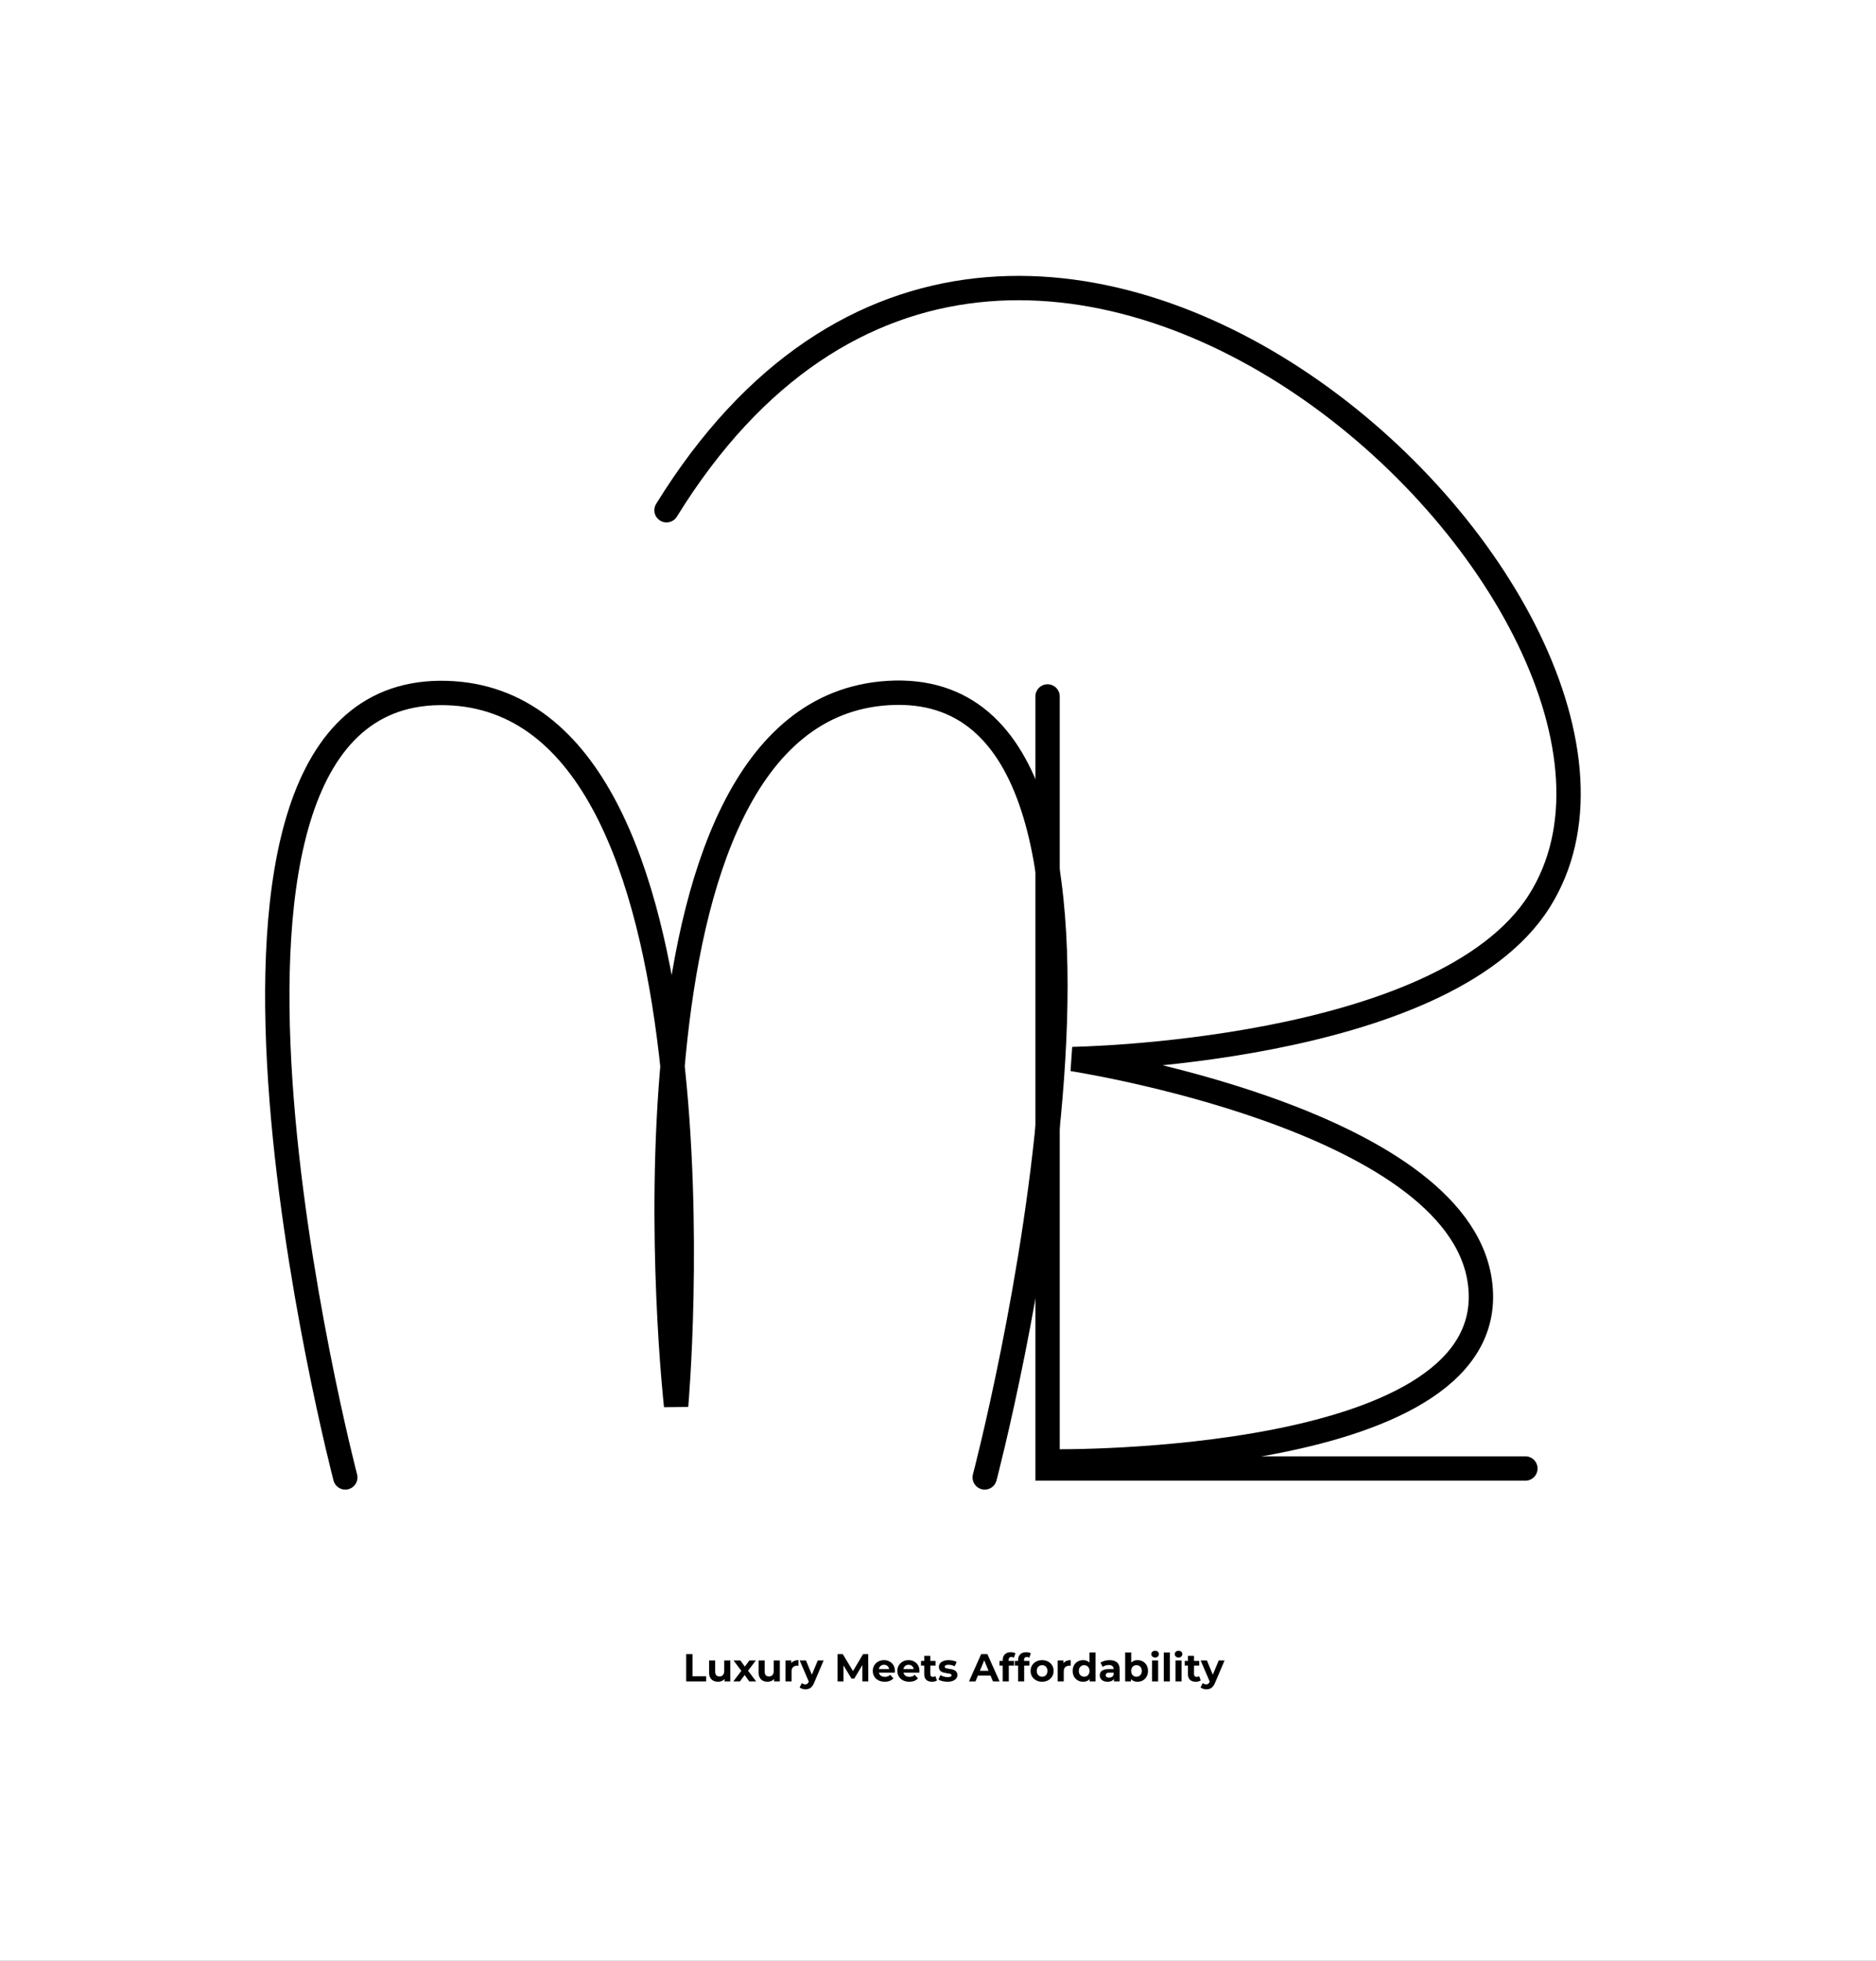 <svg width="6164" height="6439" viewBox="0 0 6164 6439" fill="none" xmlns="http://www.w3.org/2000/svg">
<rect x="0" y="0" width="6164" height="6439" fill="#808080" stroke="none"/>
<rect x="4.5" y="4.5" width="6155" height="6430" fill="white"/>
<rect x="4.5" y="4.5" width="6155" height="6430" stroke="white" stroke-width="9"/>
<path d="M3442 2287.23V4822.73H5012" stroke="black" stroke-width="80" stroke-linecap="round"/>
<path d="M3461.5 4799.5C3461.5 4799.5 4952.35 4819.37 4862 4206.5C4783.09 3671.24 3523.5 3478 3523.5 3478C3523.5 3478 4740.39 3460.86 5057.5 2959.73C5651.98 2020.28 3348 -198.767 2190 1675.73" stroke="black" stroke-width="80" stroke-linecap="round"/>
<path d="M3235.5 4852C3235.5 4852 3929.7 2214.02 2918 2276C1965.96 2334.32 2221.5 4617 2221.5 4617C2221.5 4617 2427.97 2305.06 1468 2276C454.077 2245.3 1134.5 4852 1134.5 4852" stroke="black" stroke-width="80" stroke-linecap="round"/>
<path d="M2254.62 5522V5432.4H2275.36V5505.1H2320.29V5522H2254.62ZM2359.27 5523.02C2353.55 5523.02 2348.43 5521.91 2343.91 5519.7C2339.47 5517.48 2336.02 5514.11 2333.54 5509.58C2331.07 5504.98 2329.83 5499.13 2329.83 5492.05V5453.14H2349.8V5489.1C2349.8 5494.82 2350.99 5499.05 2353.38 5501.78C2355.86 5504.42 2359.31 5505.74 2363.75 5505.74C2366.82 5505.74 2369.55 5505.1 2371.94 5503.82C2374.33 5502.46 2376.21 5500.41 2377.58 5497.68C2378.94 5494.86 2379.62 5491.37 2379.62 5487.18V5453.14H2399.59V5522H2380.65V5503.06L2384.1 5508.56C2381.8 5513.34 2378.39 5516.97 2373.86 5519.44C2369.43 5521.83 2364.56 5523.02 2359.27 5523.02ZM2409.39 5522L2440.24 5481.55L2439.85 5492.56L2410.28 5453.14H2432.68L2451.37 5478.86L2442.92 5479.12L2462.25 5453.14H2483.5L2453.8 5492.18V5481.42L2484.52 5522H2461.87L2442.28 5494.61L2450.6 5495.76L2431.15 5522H2409.39ZM2522.02 5523.02C2516.3 5523.02 2511.18 5521.91 2506.66 5519.7C2502.22 5517.48 2498.77 5514.11 2496.29 5509.58C2493.82 5504.98 2492.58 5499.13 2492.58 5492.05V5453.14H2512.55V5489.1C2512.55 5494.82 2513.74 5499.05 2516.13 5501.78C2518.61 5504.42 2522.06 5505.74 2526.5 5505.74C2529.57 5505.74 2532.3 5505.1 2534.69 5503.82C2537.08 5502.46 2538.96 5500.41 2540.33 5497.68C2541.69 5494.86 2542.37 5491.37 2542.37 5487.18V5453.14H2562.34V5522H2543.4V5503.06L2546.85 5508.56C2544.55 5513.34 2541.14 5516.97 2536.61 5519.44C2532.18 5521.83 2527.31 5523.02 2522.02 5523.02ZM2580.84 5522V5453.14H2599.91V5472.59L2597.23 5466.96C2599.27 5462.1 2602.56 5458.43 2607.08 5455.95C2611.6 5453.39 2617.11 5452.11 2623.59 5452.11V5470.54C2622.74 5470.46 2621.97 5470.42 2621.29 5470.42C2620.61 5470.33 2619.88 5470.29 2619.11 5470.29C2613.65 5470.29 2609.21 5471.87 2605.8 5475.02C2602.47 5478.1 2600.81 5482.92 2600.81 5489.49V5522H2580.84ZM2646.55 5547.86C2642.96 5547.86 2639.42 5547.3 2635.92 5546.19C2632.42 5545.08 2629.56 5543.55 2627.34 5541.58L2634.64 5527.38C2636.18 5528.74 2637.93 5529.81 2639.89 5530.58C2641.94 5531.34 2643.94 5531.73 2645.91 5531.73C2648.72 5531.73 2650.94 5531.05 2652.56 5529.68C2654.27 5528.4 2655.8 5526.22 2657.17 5523.15L2660.75 5514.7L2662.29 5512.53L2686.99 5453.14H2706.19L2675.09 5526.22C2672.87 5531.77 2670.31 5536.12 2667.41 5539.28C2664.59 5542.44 2661.44 5544.66 2657.94 5545.94C2654.52 5547.22 2650.73 5547.86 2646.55 5547.86ZM2658.32 5524.69L2627.6 5453.14H2648.21L2672.02 5510.74L2658.32 5524.69ZM2752 5522V5432.4H2769.15L2807.3 5495.63H2798.21L2835.71 5432.4H2852.74L2852.99 5522H2833.54L2833.41 5462.22H2836.99L2807.04 5512.53H2797.7L2767.1 5462.22H2771.46V5522H2752ZM2907.02 5523.02C2899.17 5523.02 2892.25 5521.49 2886.28 5518.42C2880.39 5515.34 2875.83 5511.16 2872.59 5505.87C2869.34 5500.5 2867.72 5494.39 2867.72 5487.57C2867.72 5480.66 2869.3 5474.55 2872.46 5469.26C2875.7 5463.89 2880.09 5459.71 2885.64 5456.72C2891.19 5453.65 2897.46 5452.11 2904.46 5452.11C2911.2 5452.11 2917.26 5453.56 2922.63 5456.46C2928.09 5459.28 2932.4 5463.38 2935.56 5468.75C2938.72 5474.04 2940.3 5480.4 2940.3 5487.82C2940.3 5488.59 2940.25 5489.49 2940.17 5490.51C2940.08 5491.45 2940 5492.35 2939.91 5493.2H2883.98V5481.55H2929.42L2921.74 5485.01C2921.74 5481.42 2921.01 5478.31 2919.56 5475.66C2918.11 5473.02 2916.11 5470.97 2913.55 5469.52C2910.99 5467.98 2908 5467.22 2904.59 5467.22C2901.17 5467.22 2898.14 5467.98 2895.5 5469.52C2892.94 5470.97 2890.93 5473.06 2889.48 5475.79C2888.03 5478.44 2887.31 5481.59 2887.31 5485.26V5488.34C2887.31 5492.09 2888.12 5495.42 2889.74 5498.32C2891.44 5501.14 2893.79 5503.31 2896.78 5504.85C2899.85 5506.3 2903.43 5507.02 2907.53 5507.02C2911.2 5507.02 2914.4 5506.47 2917.13 5505.36C2919.95 5504.25 2922.51 5502.59 2924.81 5500.37L2935.43 5511.89C2932.28 5515.47 2928.31 5518.25 2923.53 5520.21C2918.75 5522.09 2913.25 5523.02 2907.02 5523.02ZM2987.77 5523.02C2979.92 5523.02 2973 5521.49 2967.03 5518.42C2961.14 5515.34 2956.58 5511.16 2953.34 5505.87C2950.09 5500.5 2948.47 5494.39 2948.47 5487.57C2948.47 5480.66 2950.05 5474.55 2953.21 5469.26C2956.45 5463.89 2960.84 5459.71 2966.39 5456.72C2971.94 5453.65 2978.21 5452.11 2985.21 5452.11C2991.95 5452.11 2998.01 5453.56 3003.38 5456.46C3008.84 5459.28 3013.15 5463.38 3016.31 5468.75C3019.47 5474.04 3021.05 5480.4 3021.05 5487.82C3021.05 5488.59 3021 5489.49 3020.92 5490.51C3020.83 5491.45 3020.75 5492.35 3020.66 5493.2H2964.73V5481.55H3010.17L3002.49 5485.01C3002.49 5481.42 3001.76 5478.31 3000.31 5475.66C2998.86 5473.02 2996.86 5470.97 2994.3 5469.52C2991.74 5467.98 2988.75 5467.22 2985.34 5467.22C2981.92 5467.22 2978.89 5467.98 2976.25 5469.52C2973.69 5470.97 2971.68 5473.06 2970.23 5475.79C2968.78 5478.44 2968.06 5481.59 2968.06 5485.26V5488.34C2968.06 5492.09 2968.87 5495.42 2970.49 5498.32C2972.19 5501.14 2974.54 5503.31 2977.53 5504.85C2980.6 5506.3 2984.18 5507.02 2988.28 5507.02C2991.95 5507.02 2995.15 5506.47 2997.88 5505.36C3000.7 5504.25 3003.26 5502.59 3005.56 5500.37L3016.18 5511.89C3013.03 5515.47 3009.06 5518.25 3004.28 5520.21C2999.5 5522.09 2994 5523.02 2987.77 5523.02ZM3062.5 5523.02C3054.39 5523.02 3048.08 5520.98 3043.56 5516.88C3039.03 5512.7 3036.77 5506.51 3036.77 5498.32V5437.9H3056.74V5498.06C3056.74 5500.97 3057.51 5503.23 3059.05 5504.85C3060.58 5506.38 3062.67 5507.15 3065.32 5507.15C3068.47 5507.15 3071.16 5506.3 3073.38 5504.59L3078.76 5518.67C3076.71 5520.12 3074.23 5521.23 3071.33 5522C3068.52 5522.68 3065.57 5523.02 3062.5 5523.02ZM3026.15 5470.03V5454.67H3073.89V5470.03H3026.15ZM3113.13 5523.02C3107.25 5523.02 3101.57 5522.34 3096.11 5520.98C3090.73 5519.53 3086.47 5517.73 3083.31 5515.6L3089.97 5501.26C3093.12 5503.23 3096.84 5504.85 3101.1 5506.13C3105.45 5507.32 3109.72 5507.92 3113.9 5507.92C3118.51 5507.92 3121.75 5507.37 3123.63 5506.26C3125.59 5505.15 3126.57 5503.61 3126.57 5501.65C3126.57 5500.03 3125.81 5498.83 3124.27 5498.06C3122.82 5497.21 3120.86 5496.57 3118.38 5496.14C3115.91 5495.72 3113.18 5495.29 3110.19 5494.86C3107.29 5494.44 3104.34 5493.88 3101.36 5493.2C3098.37 5492.43 3095.64 5491.32 3093.17 5489.87C3090.69 5488.42 3088.69 5486.46 3087.15 5483.98C3085.7 5481.51 3084.97 5478.31 3084.97 5474.38C3084.97 5470.03 3086.21 5466.19 3088.69 5462.86C3091.25 5459.54 3094.92 5456.93 3099.69 5455.06C3104.47 5453.09 3110.19 5452.11 3116.85 5452.11C3121.54 5452.11 3126.32 5452.62 3131.18 5453.65C3136.05 5454.67 3140.1 5456.17 3143.34 5458.13L3136.69 5472.34C3133.36 5470.37 3129.99 5469.05 3126.57 5468.37C3123.25 5467.6 3120 5467.22 3116.85 5467.22C3112.41 5467.22 3109.17 5467.81 3107.12 5469.01C3105.07 5470.2 3104.05 5471.74 3104.05 5473.62C3104.05 5475.32 3104.77 5476.6 3106.22 5477.46C3107.76 5478.31 3109.76 5478.99 3112.24 5479.5C3114.71 5480.02 3117.4 5480.49 3120.3 5480.91C3123.29 5481.25 3126.28 5481.81 3129.26 5482.58C3132.25 5483.34 3134.94 5484.45 3137.33 5485.9C3139.8 5487.27 3141.81 5489.19 3143.34 5491.66C3144.88 5494.05 3145.65 5497.21 3145.65 5501.14C3145.65 5505.4 3144.37 5509.2 3141.81 5512.53C3139.25 5515.77 3135.53 5518.33 3130.67 5520.21C3125.89 5522.09 3120.05 5523.02 3113.13 5523.02ZM3183.85 5522L3223.78 5432.4H3244.26L3284.33 5522H3262.57L3229.8 5442.9H3237.99L3205.1 5522H3183.85ZM3203.82 5502.8L3209.32 5487.06H3255.4L3261.03 5502.8H3203.82ZM3294.65 5522V5451.6C3294.65 5443.83 3296.95 5437.65 3301.56 5433.04C3306.17 5428.35 3312.74 5426 3321.27 5426C3324.17 5426 3326.95 5426.3 3329.59 5426.9C3332.32 5427.49 3334.63 5428.43 3336.5 5429.71L3331.26 5444.18C3330.15 5443.41 3328.91 5442.81 3327.54 5442.38C3326.18 5441.96 3324.73 5441.74 3323.19 5441.74C3320.29 5441.74 3318.03 5442.6 3316.41 5444.3C3314.87 5445.93 3314.1 5448.4 3314.1 5451.73V5458.13L3314.62 5466.7V5522H3294.65ZM3284.02 5470.03V5454.67H3331.77V5470.03H3284.02ZM3345.15 5522V5451.6C3345.15 5443.83 3347.45 5437.65 3352.06 5433.04C3356.67 5428.35 3363.24 5426 3371.77 5426C3374.67 5426 3377.45 5426.3 3380.09 5426.9C3382.82 5427.49 3385.13 5428.43 3387 5429.71L3381.76 5444.18C3380.65 5443.41 3379.41 5442.81 3378.04 5442.38C3376.68 5441.96 3375.23 5441.74 3373.69 5441.74C3370.79 5441.74 3368.53 5442.6 3366.91 5444.3C3365.37 5445.93 3364.6 5448.4 3364.6 5451.73V5458.13L3365.12 5466.7V5522H3345.15ZM3334.52 5470.03V5454.67H3382.27V5470.03H3334.52ZM3424.11 5523.02C3416.77 5523.02 3410.24 5521.49 3404.53 5518.42C3398.89 5515.34 3394.41 5511.16 3391.09 5505.87C3387.84 5500.5 3386.22 5494.39 3386.22 5487.57C3386.22 5480.66 3387.84 5474.55 3391.09 5469.26C3394.41 5463.89 3398.89 5459.71 3404.53 5456.72C3410.24 5453.65 3416.77 5452.11 3424.11 5452.11C3431.36 5452.11 3437.85 5453.65 3443.57 5456.72C3449.28 5459.71 3453.76 5463.85 3457.01 5469.14C3460.25 5474.43 3461.87 5480.57 3461.87 5487.57C3461.87 5494.39 3460.25 5500.5 3457.01 5505.87C3453.76 5511.16 3449.28 5515.34 3443.57 5518.42C3437.85 5521.49 3431.36 5523.02 3424.11 5523.02ZM3424.11 5506.64C3427.44 5506.64 3430.42 5505.87 3433.07 5504.34C3435.71 5502.8 3437.81 5500.62 3439.34 5497.81C3440.88 5494.91 3441.65 5491.49 3441.65 5487.57C3441.65 5483.56 3440.88 5480.14 3439.34 5477.33C3437.81 5474.51 3435.71 5472.34 3433.07 5470.8C3430.42 5469.26 3427.44 5468.5 3424.11 5468.5C3420.78 5468.5 3417.79 5469.26 3415.15 5470.8C3412.5 5472.34 3410.37 5474.51 3408.75 5477.33C3407.21 5480.14 3406.45 5483.56 3406.45 5487.57C3406.45 5491.49 3407.21 5494.91 3408.75 5497.81C3410.37 5500.62 3412.5 5502.8 3415.15 5504.34C3417.79 5505.87 3420.78 5506.64 3424.11 5506.64ZM3475.22 5522V5453.14H3494.29V5472.59L3491.6 5466.96C3493.65 5462.1 3496.93 5458.43 3501.46 5455.95C3505.98 5453.39 3511.48 5452.11 3517.97 5452.11V5470.54C3517.11 5470.46 3516.35 5470.42 3515.66 5470.42C3514.98 5470.33 3514.26 5470.29 3513.49 5470.29C3508.03 5470.29 3503.59 5471.87 3500.18 5475.02C3496.85 5478.1 3495.18 5482.92 3495.18 5489.49V5522H3475.22ZM3558.91 5523.02C3552.42 5523.02 3546.58 5521.57 3541.37 5518.67C3536.17 5515.69 3532.03 5511.55 3528.96 5506.26C3525.97 5500.97 3524.48 5494.74 3524.48 5487.57C3524.48 5480.31 3525.97 5474.04 3528.96 5468.75C3532.03 5463.46 3536.17 5459.37 3541.37 5456.46C3546.58 5453.56 3552.42 5452.11 3558.91 5452.11C3564.71 5452.11 3569.79 5453.39 3574.14 5455.95C3578.49 5458.51 3581.86 5462.39 3584.25 5467.6C3586.64 5472.81 3587.84 5479.46 3587.84 5487.57C3587.84 5495.59 3586.69 5502.25 3584.38 5507.54C3582.08 5512.74 3578.75 5516.62 3574.4 5519.18C3570.13 5521.74 3564.97 5523.02 3558.91 5523.02ZM3562.37 5506.64C3565.61 5506.64 3568.55 5505.87 3571.2 5504.34C3573.84 5502.8 3575.93 5500.62 3577.47 5497.81C3579.09 5494.91 3579.9 5491.49 3579.9 5487.57C3579.9 5483.56 3579.09 5480.14 3577.47 5477.33C3575.93 5474.51 3573.84 5472.34 3571.2 5470.8C3568.55 5469.26 3565.61 5468.5 3562.37 5468.5C3559.04 5468.5 3556.05 5469.26 3553.41 5470.8C3550.76 5472.34 3548.63 5474.51 3547.01 5477.33C3545.47 5480.14 3544.7 5483.56 3544.7 5487.57C3544.7 5491.49 3545.47 5494.91 3547.01 5497.81C3548.63 5500.62 3550.76 5502.8 3553.41 5504.34C3556.05 5505.87 3559.04 5506.64 3562.37 5506.64ZM3580.41 5522V5507.92L3580.8 5487.44L3579.52 5467.09V5427.02H3599.49V5522H3580.41ZM3660.21 5522V5508.56L3658.93 5505.62V5481.55C3658.93 5477.29 3657.6 5473.96 3654.96 5471.57C3652.4 5469.18 3648.43 5467.98 3643.05 5467.98C3639.38 5467.98 3635.76 5468.58 3632.17 5469.78C3628.68 5470.89 3625.69 5472.42 3623.21 5474.38L3616.05 5460.43C3619.8 5457.79 3624.32 5455.74 3629.61 5454.29C3634.9 5452.84 3640.28 5452.11 3645.74 5452.11C3656.24 5452.11 3664.39 5454.59 3670.19 5459.54C3675.99 5464.49 3678.89 5472.21 3678.89 5482.7V5522H3660.21ZM3639.21 5523.02C3633.84 5523.02 3629.23 5522.13 3625.39 5520.34C3621.55 5518.46 3618.61 5515.94 3616.56 5512.78C3614.51 5509.63 3613.49 5506.09 3613.49 5502.16C3613.49 5498.06 3614.47 5494.48 3616.43 5491.41C3618.48 5488.34 3621.68 5485.95 3626.03 5484.24C3630.38 5482.45 3636.06 5481.55 3643.05 5481.55H3661.36V5493.2H3645.23C3640.54 5493.2 3637.29 5493.97 3635.5 5495.5C3633.8 5497.04 3632.94 5498.96 3632.94 5501.26C3632.94 5503.82 3633.92 5505.87 3635.89 5507.41C3637.93 5508.86 3640.71 5509.58 3644.21 5509.58C3647.53 5509.58 3650.52 5508.82 3653.17 5507.28C3655.81 5505.66 3657.73 5503.31 3658.93 5500.24L3662 5509.46C3660.55 5513.89 3657.9 5517.26 3654.06 5519.57C3650.22 5521.87 3645.27 5523.02 3639.21 5523.02ZM3737.67 5523.02C3731.61 5523.02 3726.41 5521.74 3722.05 5519.18C3717.7 5516.62 3714.37 5512.74 3712.07 5507.54C3709.77 5502.25 3708.61 5495.59 3708.61 5487.57C3708.61 5479.46 3709.81 5472.81 3712.2 5467.6C3714.67 5462.39 3718.09 5458.51 3722.44 5455.95C3726.79 5453.39 3731.87 5452.11 3737.67 5452.11C3744.16 5452.11 3749.96 5453.56 3755.08 5456.46C3760.28 5459.37 3764.38 5463.46 3767.37 5468.75C3770.44 5474.04 3771.97 5480.31 3771.97 5487.57C3771.97 5494.74 3770.44 5500.97 3767.37 5506.26C3764.38 5511.55 3760.28 5515.69 3755.08 5518.67C3749.96 5521.57 3744.16 5523.02 3737.67 5523.02ZM3696.97 5522V5427.02H3716.93V5467.09L3715.65 5487.44L3716.04 5507.92V5522H3696.97ZM3734.21 5506.64C3737.54 5506.64 3740.49 5505.87 3743.05 5504.34C3745.69 5502.8 3747.78 5500.62 3749.32 5497.81C3750.94 5494.91 3751.75 5491.49 3751.75 5487.57C3751.75 5483.56 3750.94 5480.14 3749.32 5477.33C3747.78 5474.51 3745.69 5472.34 3743.05 5470.8C3740.49 5469.26 3737.54 5468.5 3734.21 5468.5C3730.89 5468.5 3727.9 5469.26 3725.25 5470.8C3722.61 5472.34 3720.52 5474.51 3718.98 5477.33C3717.45 5480.14 3716.68 5483.56 3716.68 5487.57C3716.68 5491.49 3717.45 5494.91 3718.98 5497.81C3720.52 5500.62 3722.61 5502.8 3725.25 5504.34C3727.9 5505.87 3730.89 5506.64 3734.21 5506.64ZM3785.34 5522V5453.14H3805.31V5522H3785.34ZM3795.33 5443.54C3791.66 5443.54 3788.67 5442.47 3786.37 5440.34C3784.06 5438.2 3782.91 5435.56 3782.91 5432.4C3782.91 5429.24 3784.06 5426.6 3786.37 5424.46C3788.67 5422.33 3791.66 5421.26 3795.33 5421.26C3798.99 5421.26 3801.98 5422.29 3804.29 5424.34C3806.59 5426.3 3807.74 5428.86 3807.74 5432.02C3807.74 5435.34 3806.59 5438.12 3804.29 5440.34C3802.07 5442.47 3799.08 5443.54 3795.33 5443.54ZM3823.84 5522V5427.02H3843.81V5522H3823.84ZM3862.34 5522V5453.14H3882.31V5522H3862.34ZM3872.33 5443.54C3868.66 5443.54 3865.67 5442.47 3863.37 5440.34C3861.06 5438.2 3859.91 5435.56 3859.91 5432.4C3859.91 5429.24 3861.06 5426.6 3863.37 5424.46C3865.67 5422.33 3868.66 5421.26 3872.33 5421.26C3875.99 5421.26 3878.98 5422.29 3881.29 5424.34C3883.59 5426.3 3884.74 5428.86 3884.74 5432.02C3884.74 5435.34 3883.59 5438.12 3881.29 5440.34C3879.07 5442.47 3876.08 5443.54 3872.33 5443.54ZM3929 5523.02C3920.89 5523.02 3914.58 5520.98 3910.06 5516.88C3905.53 5512.7 3903.27 5506.51 3903.27 5498.32V5437.9H3923.24V5498.06C3923.24 5500.97 3924.01 5503.23 3925.55 5504.85C3927.08 5506.38 3929.17 5507.15 3931.82 5507.15C3934.97 5507.15 3937.66 5506.3 3939.88 5504.59L3945.26 5518.67C3943.21 5520.12 3940.73 5521.23 3937.83 5522C3935.02 5522.68 3932.07 5523.02 3929 5523.02ZM3892.65 5470.03V5454.67H3940.39V5470.03H3892.65ZM3963.92 5547.86C3960.34 5547.86 3956.79 5547.3 3953.3 5546.19C3949.8 5545.08 3946.94 5543.55 3944.72 5541.58L3952.02 5527.38C3953.55 5528.74 3955.3 5529.81 3957.26 5530.58C3959.31 5531.34 3961.32 5531.73 3963.28 5531.73C3966.1 5531.73 3968.31 5531.05 3969.94 5529.68C3971.64 5528.4 3973.18 5526.22 3974.54 5523.15L3978.13 5514.7L3979.66 5512.53L4004.37 5453.14H4023.57L3992.46 5526.22C3990.25 5531.77 3987.69 5536.12 3984.78 5539.28C3981.97 5542.44 3978.81 5544.66 3975.31 5545.94C3971.9 5547.22 3968.1 5547.86 3963.92 5547.86ZM3975.7 5524.69L3944.98 5453.14H3965.58L3989.39 5510.74L3975.7 5524.69Z" fill="black"/>
</svg>
